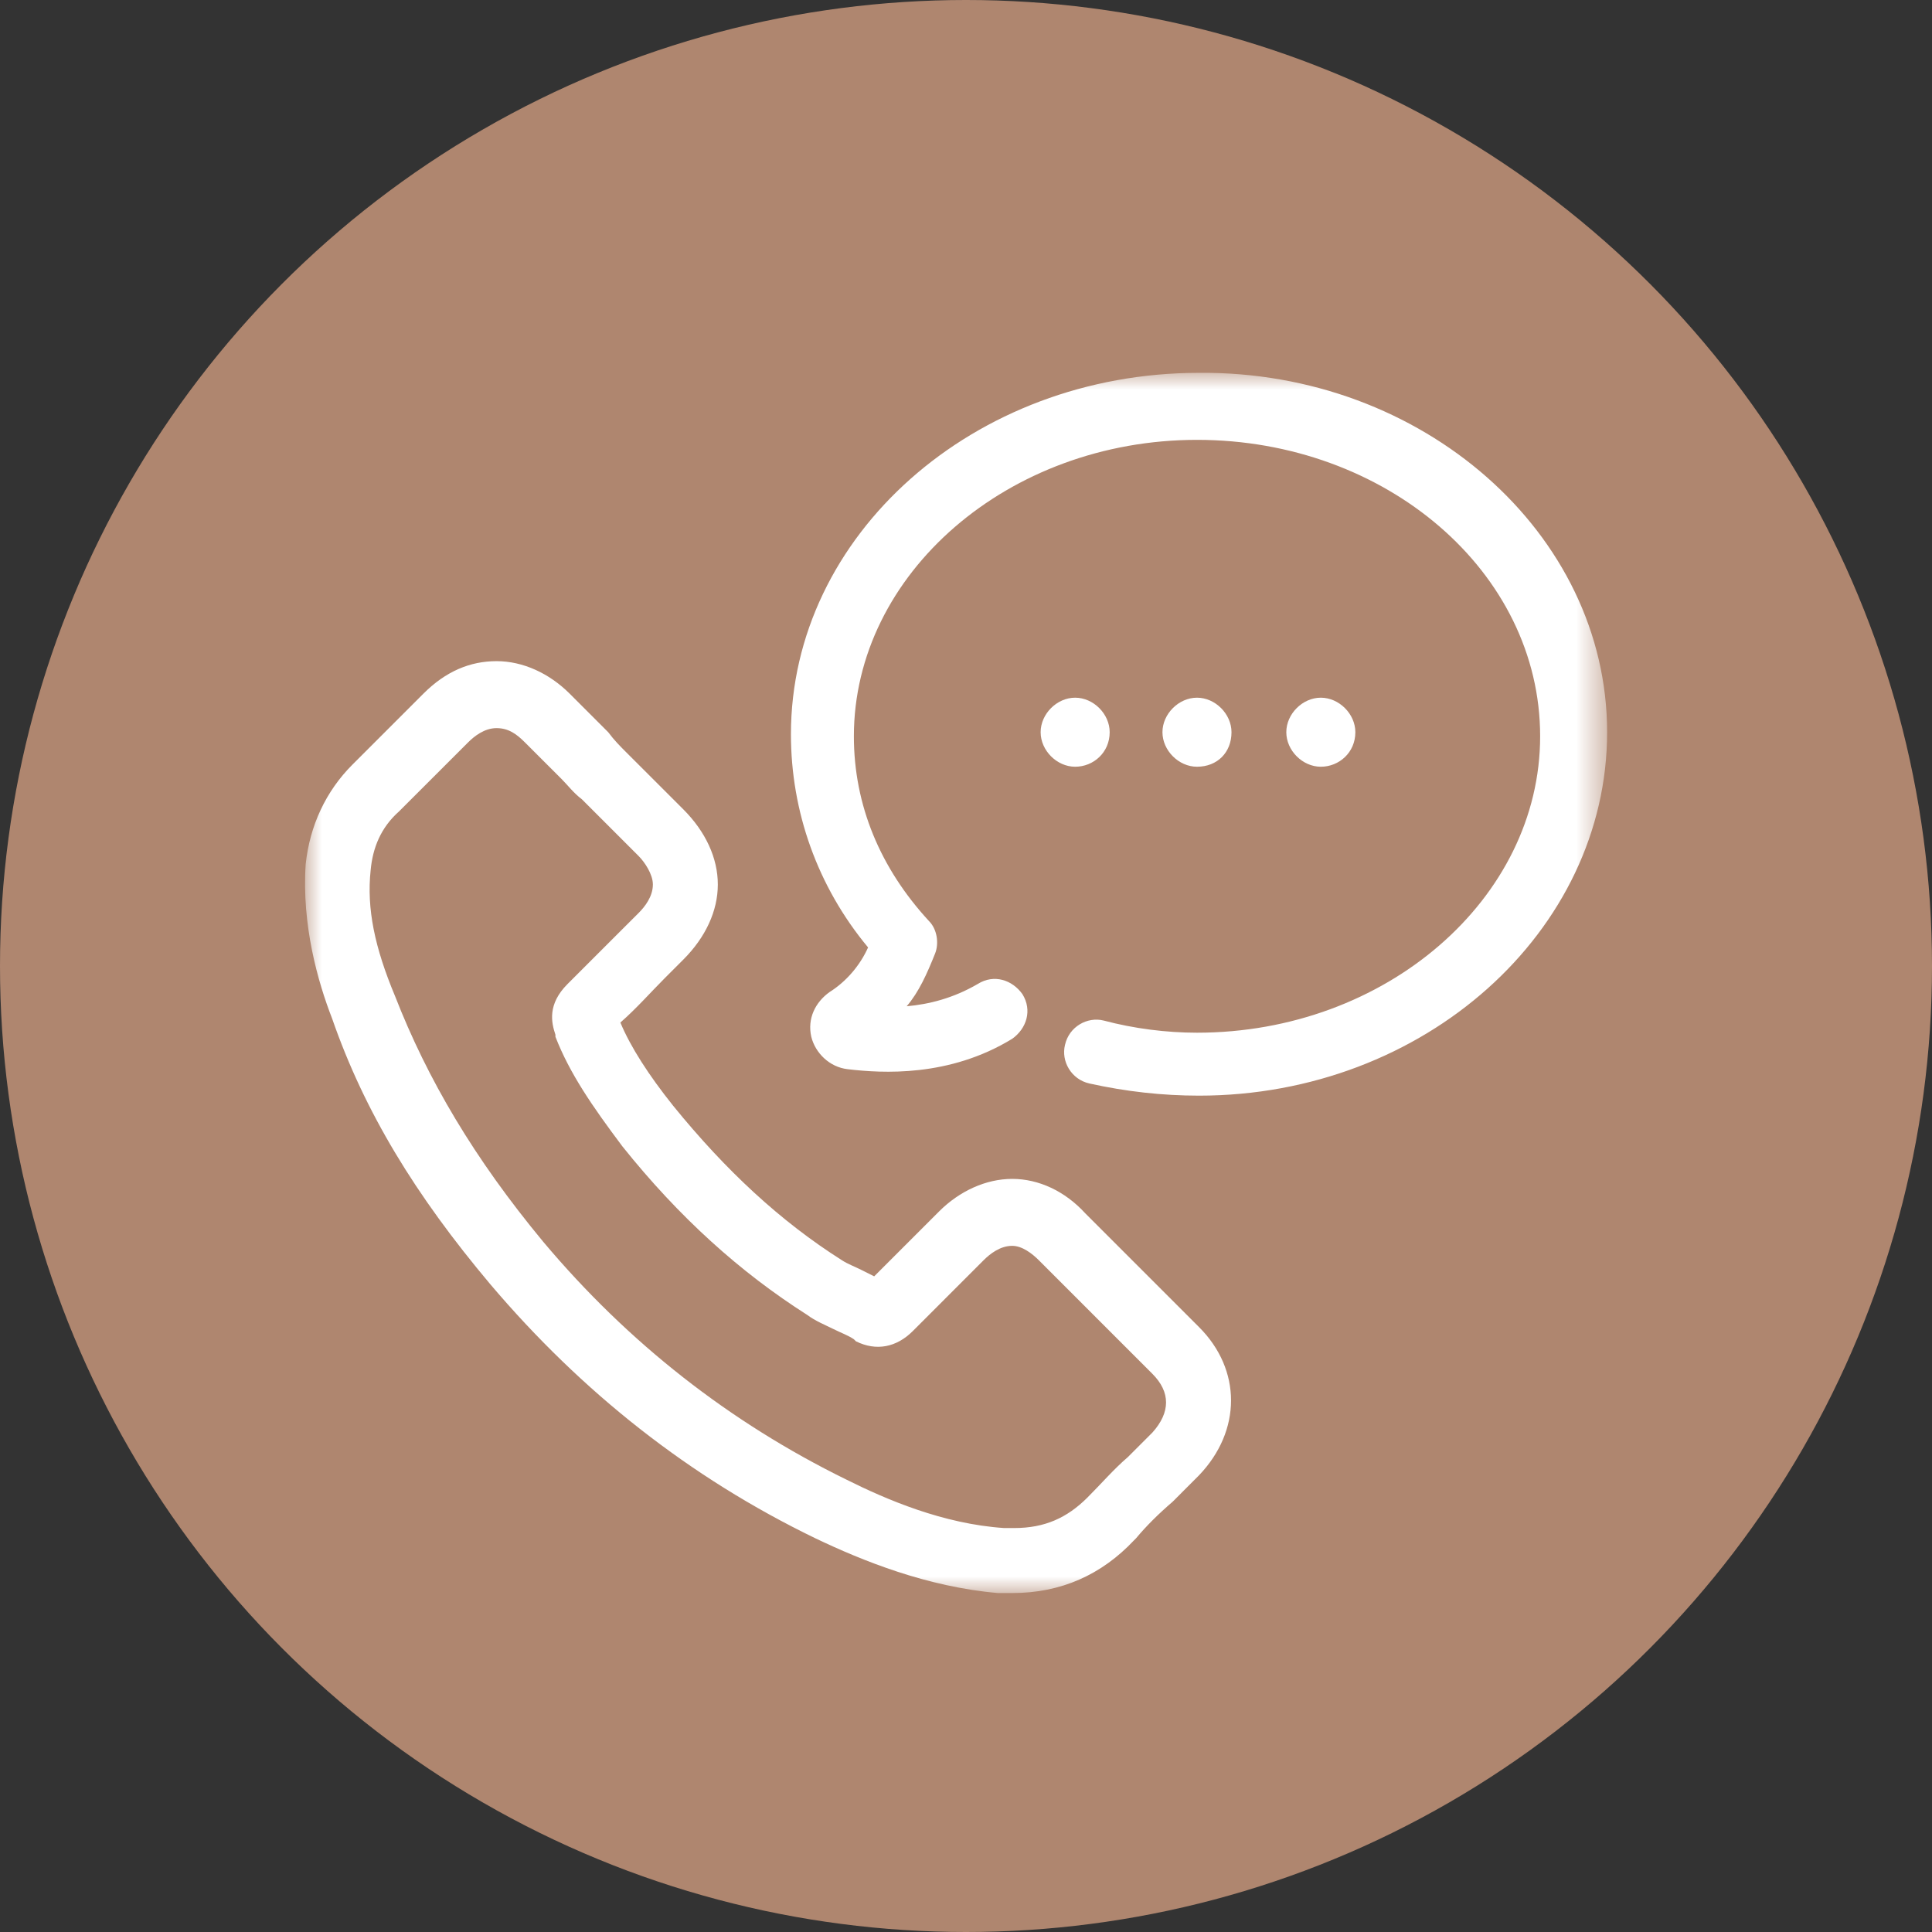 <?xml version="1.0" encoding="UTF-8"?>
<svg width="57px" height="57px" viewBox="0 0 57 57" version="1.1" xmlns="http://www.w3.org/2000/svg" xmlns:xlink="http://www.w3.org/1999/xlink">
    <rect x="0" y="0" width="57" height="57" fill="#333333" stroke="none"/>
    <title>CHIAMA</title>
    <defs>
        <polygon id="path-1" points="0 0 38.415 0 38.415 36 0 36"></polygon>
    </defs>
    <g id="Page-1" stroke="none" stroke-width="1" fill="none" fill-rule="evenodd">
        <g id="1-BH_home" transform="translate(-1507, -640)">
            <g id="CHIAMA" transform="translate(1507, 640)">
                <circle id="Oval" fill="#AF866F" cx="28.5" cy="28.5" r="28.5"></circle>
                <g id="Group-3" transform="translate(9, 11)">
                    <mask id="mask-2" fill="white">
                        <use xlink:href="#path-1"></use>
                    </mask>
                    <g id="Clip-2"></g>
                    <path d="M22.72,11.621 C22.181,11.621 21.702,11.142 21.702,10.602 C21.702,10.063 22.181,9.584 22.72,9.584 C23.26,9.584 23.739,10.063 23.739,10.602 C23.739,11.202 23.26,11.621 22.72,11.621 L22.72,11.621 Z M29.968,11.621 C29.429,11.621 28.95,11.142 28.95,10.602 C28.95,10.063 29.429,9.584 29.968,9.584 C30.507,9.584 30.987,10.063 30.987,10.602 C30.987,11.202 30.507,11.621 29.968,11.621 L29.968,11.621 Z M26.315,11.621 C25.776,11.621 25.296,11.142 25.296,10.602 C25.296,10.063 25.776,9.584 26.315,9.584 C26.854,9.584 27.333,10.063 27.333,10.602 C27.333,11.202 26.913,11.621 26.315,11.621 L26.315,11.621 Z M38.415,10.602 C38.415,16.473 33.023,21.325 26.375,21.325 C25.296,21.325 24.218,21.205 23.14,20.966 C22.602,20.845 22.301,20.306 22.421,19.827 C22.541,19.288 23.081,18.989 23.56,19.109 C24.458,19.348 25.417,19.468 26.315,19.468 C31.886,19.468 36.439,15.514 36.439,10.723 C36.439,5.871 31.886,1.977 26.315,1.977 C20.745,1.977 16.192,5.931 16.192,10.723 C16.192,12.758 16.971,14.616 18.408,16.174 C18.648,16.413 18.708,16.832 18.588,17.132 C18.349,17.731 18.109,18.269 17.75,18.688 C18.408,18.63 19.127,18.45 19.847,18.03 C20.326,17.73 20.864,17.91 21.164,18.329 C21.463,18.809 21.284,19.348 20.864,19.647 C19.007,20.785 17.03,20.665 16.013,20.545 C15.474,20.486 15.053,20.066 14.935,19.587 C14.814,19.049 15.055,18.57 15.474,18.269 C15.953,17.97 16.372,17.491 16.611,16.952 C15.115,15.154 14.335,12.938 14.335,10.663 C14.335,4.792 19.726,0 26.375,0 C32.963,-0.06 38.415,4.732 38.415,10.602 Z M1.935,14.676 C1.995,14.017 2.234,13.417 2.774,12.938 L4.81,10.903 C4.991,10.723 5.29,10.482 5.649,10.482 C6.008,10.482 6.248,10.663 6.487,10.903 L7.565,11.98 C7.746,12.16 7.925,12.4 8.165,12.579 L9.843,14.257 C10.021,14.436 10.262,14.795 10.262,15.095 C10.262,15.454 10.021,15.755 9.843,15.934 C9.662,16.114 9.482,16.293 9.303,16.473 L7.746,18.03 C7.146,18.63 7.266,19.168 7.387,19.528 L7.387,19.587 C7.806,20.665 8.464,21.624 9.363,22.822 C11.04,24.918 12.838,26.536 14.814,27.793 C15.053,27.973 15.352,28.093 15.593,28.213 C15.832,28.332 16.012,28.392 16.192,28.512 L16.252,28.572 C16.851,28.871 17.449,28.751 17.929,28.272 L20.025,26.175 C20.206,25.996 20.505,25.756 20.864,25.756 C21.164,25.756 21.463,25.996 21.643,26.175 L24.997,29.53 C25.537,30.069 25.537,30.668 24.997,31.267 L24.278,31.986 C23.859,32.345 23.5,32.765 23.081,33.184 C22.481,33.782 21.822,34.082 20.924,34.082 L20.625,34.082 C18.828,33.962 17.15,33.243 15.953,32.644 C12.539,30.967 9.543,28.631 7.027,25.636 C4.991,23.18 3.613,20.844 2.655,18.388 C2.055,16.952 1.815,15.813 1.935,14.675 L1.935,14.676 Z M5.47,26.895 C8.165,30.07 11.34,32.586 15.053,34.383 C16.431,35.042 18.349,35.82 20.445,36 L20.864,36 C22.303,36 23.5,35.461 24.458,34.443 L24.518,34.383 C24.817,34.024 25.178,33.665 25.597,33.305 C25.836,33.065 26.135,32.766 26.375,32.526 C27.634,31.209 27.634,29.411 26.375,28.153 L23.021,24.799 C22.421,24.141 21.643,23.781 20.864,23.781 C20.086,23.781 19.307,24.141 18.708,24.739 L16.791,26.656 C16.671,26.596 16.551,26.536 16.432,26.476 C16.192,26.355 16.012,26.295 15.833,26.177 C14.035,25.038 12.417,23.54 10.861,21.624 C10.142,20.725 9.602,19.887 9.303,19.168 C9.782,18.749 10.202,18.269 10.621,17.85 C10.801,17.67 10.981,17.491 11.16,17.311 C11.819,16.652 12.178,15.873 12.178,15.095 C12.178,14.316 11.819,13.538 11.16,12.878 L9.483,11.202 C9.303,11.022 9.123,10.843 8.944,10.602 C8.585,10.243 8.165,9.823 7.806,9.464 C7.206,8.865 6.428,8.506 5.65,8.506 C4.871,8.506 4.152,8.805 3.493,9.464 L1.396,11.561 C0.618,12.339 0.139,13.357 0.019,14.496 C-0.101,16.293 0.378,17.97 0.798,19.049 C1.755,21.804 3.253,24.26 5.47,26.895 Z" id="Fill-1" fill="#FFFFFF" mask="url(#mask-2)"></path>
                </g>
            </g>
        </g>
    </g>
</svg>